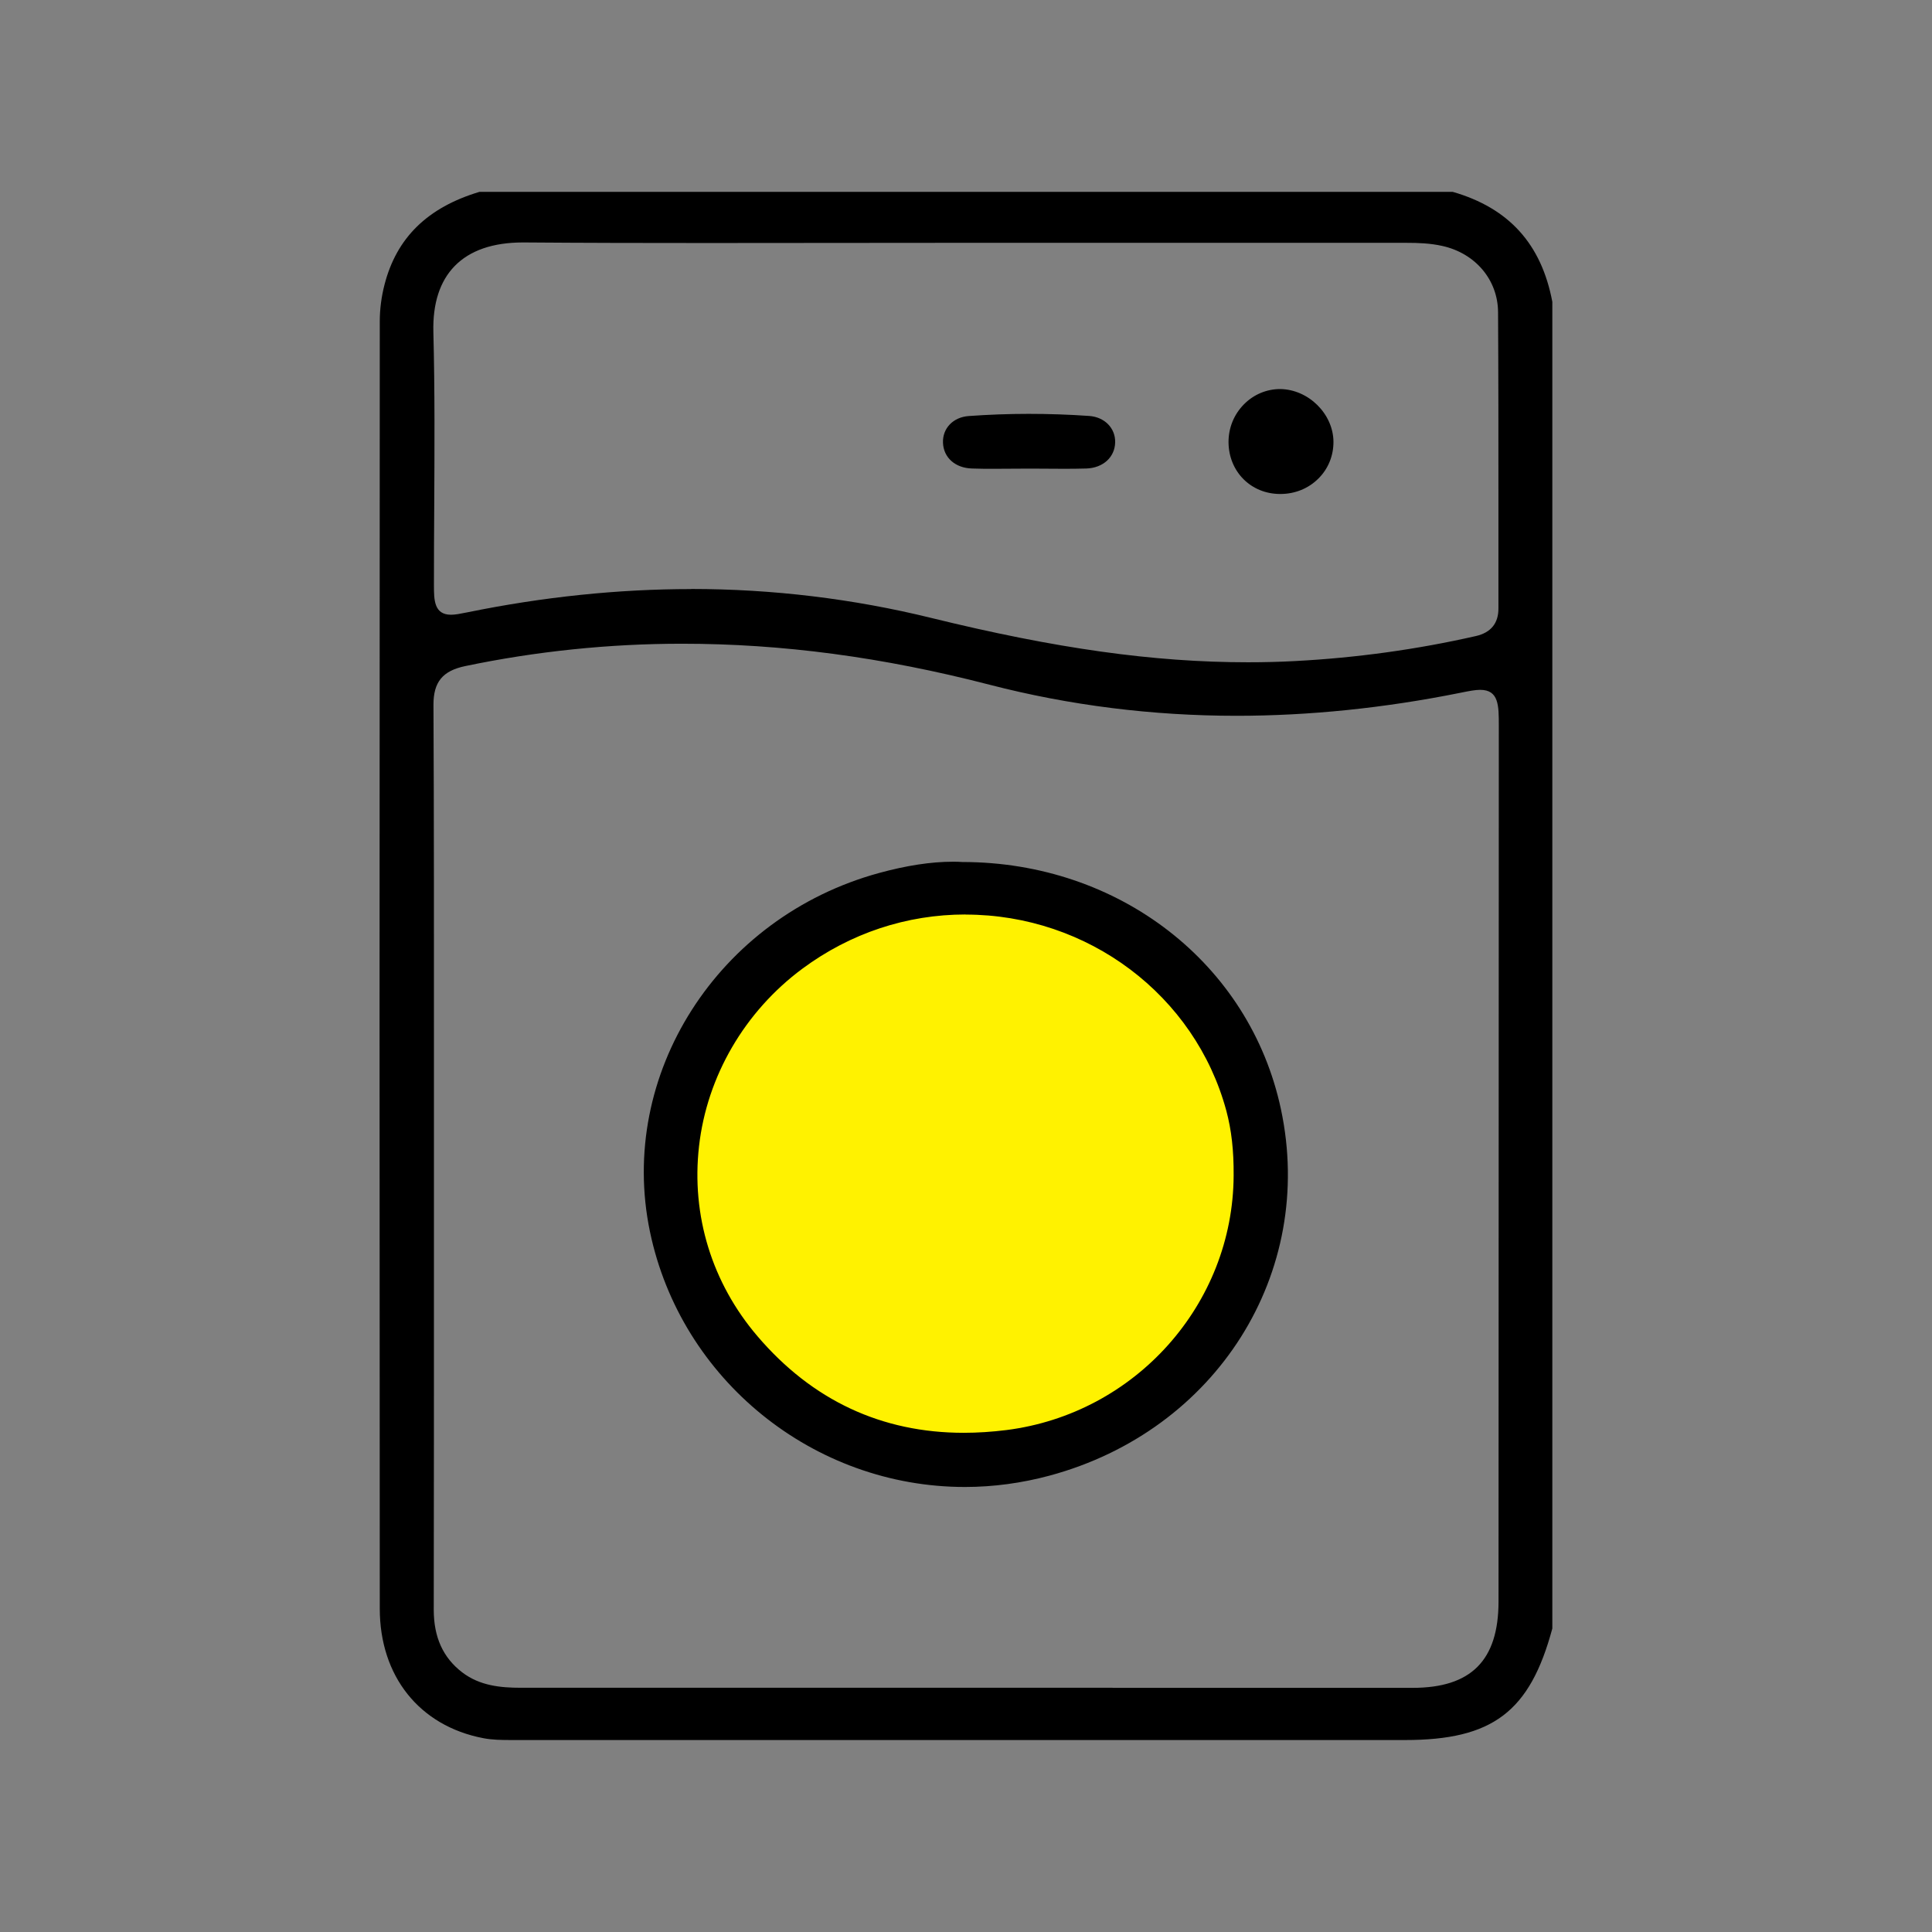 <?xml version="1.0" encoding="UTF-8"?><svg id="guides" xmlns="http://www.w3.org/2000/svg" viewBox="0 0 204 204"><rect x="0" y="0" width="204" height="204" fill="#808080" stroke="none"/><defs><style>.cls-1{fill:#fff200;}</style></defs><circle class="cls-1" cx="102.01" cy="123.1" r="29.96"/><path d="m117.22,183.73c-20.88,0-41.75,0-62.63,0h-.54c-1.06,0-2.09-.01-3.04-.2-6.73-1.3-10.91-6.54-10.91-13.68-.03-39.04-.03-80.96,0-135.92,0-1.27.17-2.6.5-3.87,1.27-4.96,4.55-8.16,10.02-9.8h102.78c5.93,1.71,9.36,5.51,10.51,11.61v140.08c-2.37,8.81-6.31,11.78-15.56,11.78h-31.14Zm.26-5.51c10.56,0,21.12,0,31.68,0,6.18,0,9.06-2.9,9.07-9.1l.03-92.52c0-2.1,0-3.76-1.97-3.76-.52,0-1.14.12-2.08.31-8.05,1.62-15.99,2.43-23.64,2.43-8.89,0-17.66-1.1-26.08-3.28-11.29-2.92-21.91-4.33-32.47-4.33-7.71,0-15.42.8-22.89,2.36-2.4.5-3.37,1.69-3.36,4.1.06,12.05.05,24.3.05,36.16v23.34c0,12.02,0,24.03-.02,36.05,0,2.89.98,5.05,3,6.6,1.87,1.43,4.08,1.63,6.19,1.63h28.99s33.5,0,33.5,0Zm-44.5-116.03c8.57,0,17.09,1.03,25.32,3.05,13.19,3.24,23.51,4.69,33.47,4.69,1.68,0,3.36-.04,5-.13,6.46-.34,12.88-1.23,19.07-2.64,1.58-.36,2.39-1.35,2.38-2.93,0-3.77,0-7.54,0-11.3,0-6.66,0-13.32-.04-19.97-.02-3.4-2.38-6.21-5.88-6.99-1.29-.29-2.58-.33-3.79-.33h-48.67c-4.18,0-8.36,0-12.54.01-4.24,0-8.47.01-12.71.01-6.42,0-12.83-.01-19.25-.06h-.12c-3.17,0-5.6.84-7.21,2.49-1.57,1.61-2.33,3.96-2.25,6.99.16,6.16.12,12.45.09,18.52-.02,2.73-.03,5.45-.03,8.18,0,1.54,0,3.13,1.81,3.13.44,0,.95-.1,1.75-.26,7.97-1.63,15.92-2.45,23.6-2.45Z"/><path d="m101.89,157.01c-16.01,0-30-11.33-33.26-26.95-3.46-16.59,7.17-33.23,24.19-37.88,2.88-.79,5.5-1.19,7.77-1.19.34,0,.68,0,1.02.03,16.55,0,30.36,10.73,33.64,26.08,3.7,17.31-6.79,33.95-24.42,38.71-2.93.79-5.95,1.2-8.95,1.2Zm.07-60.45c-6.23,0-12.18,1.98-17.23,5.72-6.1,4.52-10.08,11.36-10.92,18.75-.83,7.31,1.36,14.43,6.17,20.06,5.78,6.77,13.11,10.2,21.78,10.2h0c1.46,0,2.98-.1,4.51-.29,13.62-1.73,23.93-13.29,23.99-26.88.02-2.64-.23-4.81-.77-6.83-3.29-12.2-14.62-20.72-27.54-20.72Z"/><path d="m108.74,49.48c-.68,0-3.15.02-3.78.02-.77,0-1.54,0-2.32-.03-1.77-.05-3.01-1.14-3.07-2.72-.06-1.52,1.07-2.7,2.71-2.82,2.08-.15,4.21-.23,6.33-.23s4.25.07,6.39.22c1.63.11,2.79,1.29,2.75,2.8-.04,1.57-1.29,2.69-3.04,2.75-.77.02-1.54.03-2.32.03-.61,0-3.04-.02-3.65-.02Z"/><path d="m135.18,52.16c-3.09,0-5.43-2.35-5.46-5.45-.01-1.52.57-2.95,1.63-4.02,1.03-1.04,2.39-1.61,3.83-1.61,3,.04,5.59,2.63,5.62,5.55.01,1.47-.54,2.85-1.57,3.88-1.06,1.07-2.49,1.65-4.04,1.65h-.01Z"/></svg>